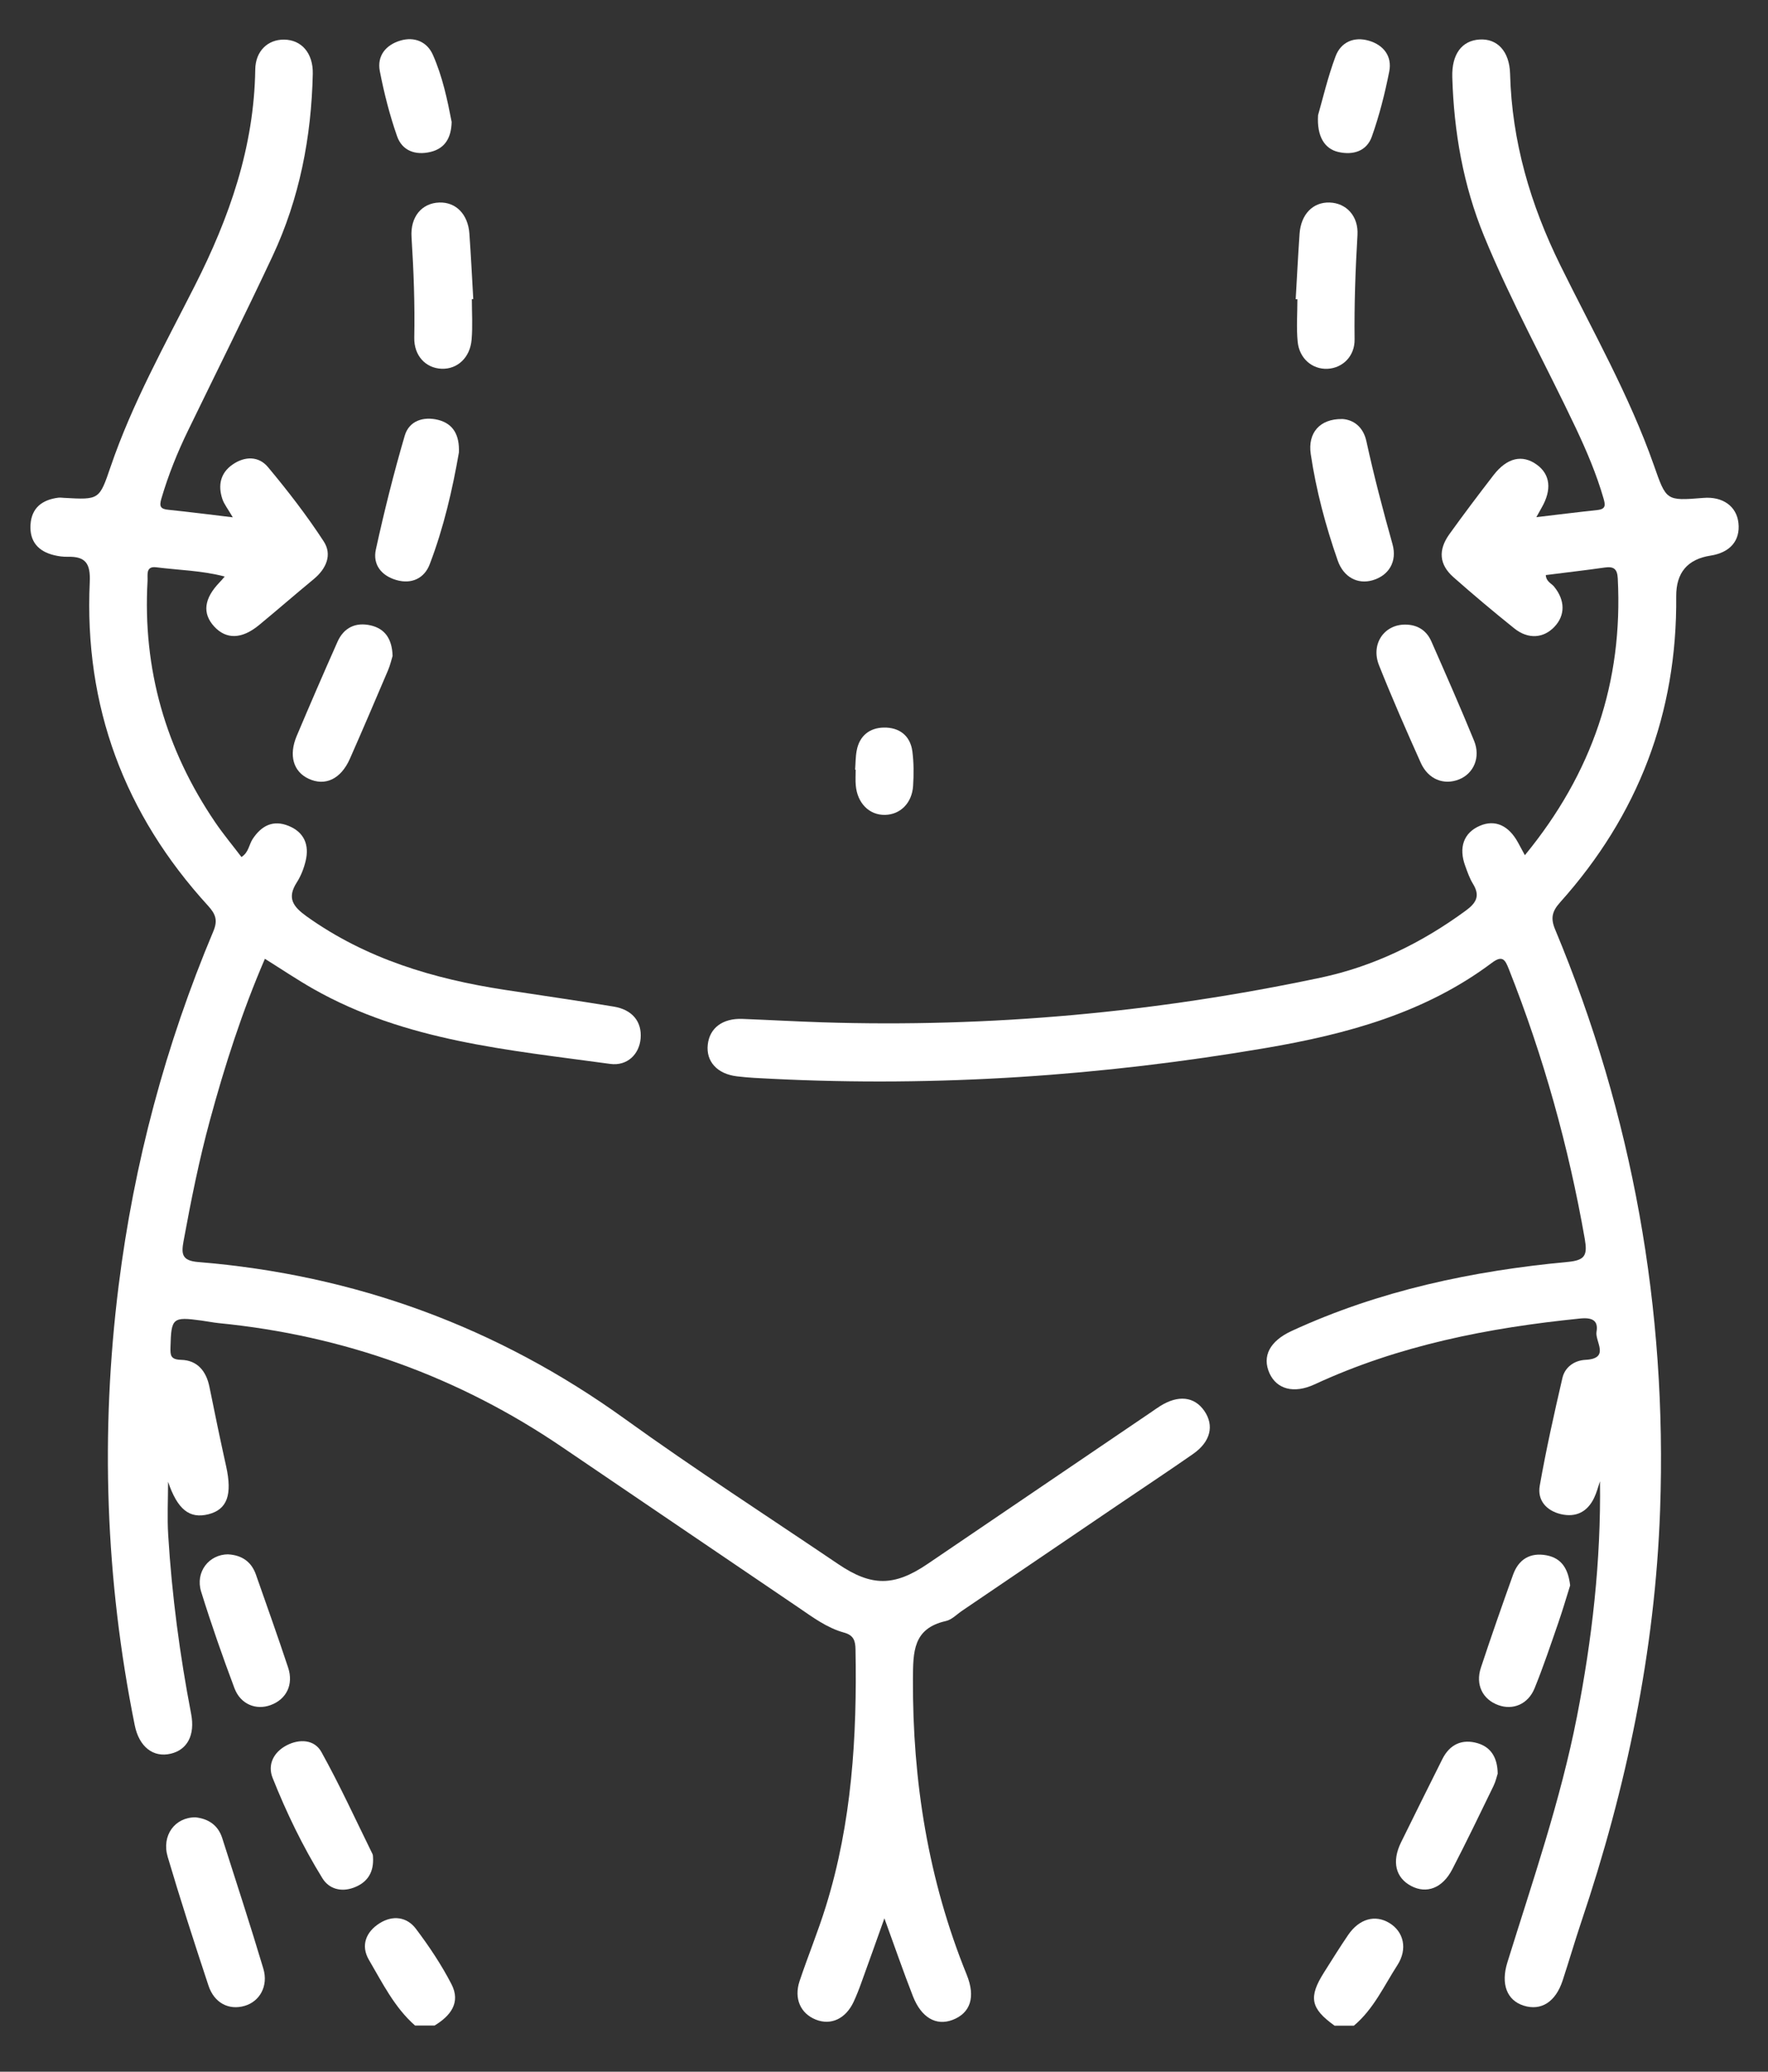 <?xml version="1.0" encoding="UTF-8"?> <svg xmlns="http://www.w3.org/2000/svg" width="35" height="41" viewBox="0 0 35 41" fill="none"><rect x="0" y="0" width="35" height="41" fill="#333333" stroke="none"/><path d="M8.218 40.088C7.809 39.729 7.572 39.245 7.304 38.788C7.136 38.503 7.245 38.232 7.515 38.062C7.774 37.899 8.054 37.932 8.236 38.175C8.496 38.52 8.739 38.884 8.937 39.267C9.126 39.633 8.918 39.896 8.602 40.087H8.218L8.218 40.088Z" fill="white"></path><path d="M26.418 40.088C25.944 39.748 25.9 39.526 26.211 39.035C26.368 38.787 26.522 38.538 26.687 38.296C26.907 37.973 27.223 37.885 27.506 38.058C27.789 38.23 27.869 38.571 27.664 38.89C27.397 39.303 27.192 39.763 26.802 40.089H26.418V40.088Z" fill="white"></path><path d="M4.607 10.236C4.511 10.07 4.436 9.978 4.401 9.873C4.313 9.605 4.362 9.361 4.605 9.193C4.846 9.026 5.121 9.024 5.304 9.243C5.697 9.714 6.074 10.201 6.408 10.714C6.58 10.977 6.46 11.255 6.212 11.46C5.847 11.761 5.49 12.072 5.125 12.373C4.785 12.652 4.479 12.657 4.241 12.4C4.002 12.14 4.037 11.847 4.346 11.526C4.373 11.499 4.396 11.47 4.449 11.41C3.989 11.29 3.536 11.283 3.092 11.227C2.881 11.201 2.927 11.377 2.921 11.493C2.822 13.24 3.28 14.832 4.261 16.275C4.419 16.507 4.599 16.723 4.78 16.961C4.924 16.869 4.929 16.716 5 16.607C5.175 16.339 5.409 16.218 5.719 16.347C6.025 16.474 6.125 16.725 6.051 17.037C6.016 17.184 5.958 17.334 5.877 17.461C5.676 17.772 5.8 17.942 6.072 18.137C7.249 18.977 8.584 19.373 9.989 19.589C10.709 19.7 11.431 19.802 12.149 19.921C12.52 19.982 12.71 20.222 12.682 20.552C12.656 20.864 12.417 21.102 12.078 21.055C10.067 20.779 8.028 20.605 6.208 19.574C5.887 19.392 5.58 19.185 5.244 18.975C4.794 20.017 4.451 21.083 4.157 22.166C3.942 22.955 3.782 23.756 3.634 24.561C3.588 24.813 3.596 24.95 3.922 24.976C7.026 25.23 9.843 26.259 12.377 28.086C13.757 29.08 15.187 30.003 16.596 30.956C17.252 31.4 17.702 31.399 18.36 30.953C19.841 29.948 21.322 28.942 22.804 27.937C22.857 27.901 22.909 27.863 22.962 27.83C23.322 27.602 23.643 27.636 23.841 27.922C24.041 28.213 23.965 28.534 23.618 28.775C23.136 29.111 22.645 29.436 22.158 29.766C21.121 30.47 20.085 31.174 19.047 31.877C18.942 31.948 18.842 32.055 18.725 32.081C18.073 32.228 18.076 32.689 18.073 33.231C18.064 35.249 18.375 37.202 19.136 39.077C19.319 39.526 19.209 39.841 18.857 39.975C18.532 40.098 18.239 39.932 18.072 39.505C17.883 39.021 17.713 38.529 17.508 37.965C17.342 38.43 17.2 38.83 17.055 39.229C17.008 39.361 16.957 39.492 16.898 39.619C16.741 39.953 16.45 40.088 16.152 39.97C15.849 39.85 15.714 39.555 15.828 39.209C15.994 38.713 16.194 38.228 16.349 37.728C16.864 36.072 16.968 34.365 16.936 32.645C16.933 32.474 16.902 32.363 16.709 32.31C16.373 32.218 16.092 32.008 15.806 31.813C14.251 30.757 12.694 29.704 11.14 28.647C9.078 27.243 6.806 26.428 4.326 26.185C4.212 26.173 4.099 26.149 3.985 26.134C3.414 26.057 3.39 26.083 3.375 26.66C3.371 26.822 3.374 26.906 3.585 26.912C3.906 26.92 4.082 27.133 4.146 27.446C4.252 27.972 4.361 28.497 4.477 29.02C4.601 29.581 4.498 29.872 4.13 29.967C3.748 30.065 3.513 29.87 3.327 29.325C3.327 29.678 3.308 30.032 3.33 30.384C3.403 31.572 3.559 32.751 3.784 33.92C3.864 34.338 3.709 34.629 3.379 34.707C3.035 34.788 2.754 34.574 2.667 34.142C2.086 31.259 1.984 28.359 2.349 25.44C2.653 23.017 3.277 20.679 4.224 18.429C4.315 18.213 4.268 18.09 4.121 17.928C2.462 16.114 1.663 13.977 1.777 11.519C1.794 11.147 1.69 11.01 1.339 11.019C1.251 11.021 1.159 11.009 1.073 10.988C0.758 10.913 0.584 10.716 0.604 10.385C0.624 10.05 0.836 9.891 1.152 9.85C1.189 9.846 1.229 9.85 1.266 9.853C1.971 9.893 1.966 9.891 2.192 9.23C2.62 7.979 3.263 6.826 3.857 5.654C4.543 4.301 5.031 2.909 5.053 1.376C5.058 1.008 5.303 0.781 5.623 0.784C5.968 0.787 6.201 1.051 6.192 1.462C6.164 2.715 5.93 3.928 5.396 5.068C4.854 6.224 4.283 7.367 3.725 8.516C3.512 8.953 3.331 9.403 3.194 9.87C3.15 10.022 3.176 10.074 3.333 10.089C3.738 10.13 4.143 10.183 4.608 10.238L4.607 10.236Z" fill="white"></path><path d="M30.187 16.925C31.523 15.299 32.132 13.495 32.026 11.447C32.016 11.256 31.945 11.207 31.767 11.232C31.38 11.287 30.991 11.331 30.601 11.381C30.61 11.512 30.71 11.543 30.764 11.608C30.985 11.878 30.99 12.175 30.772 12.405C30.555 12.633 30.253 12.657 29.977 12.436C29.568 12.108 29.166 11.77 28.773 11.423C28.491 11.174 28.466 10.887 28.693 10.571C28.976 10.177 29.269 9.789 29.566 9.404C29.834 9.057 30.137 8.989 30.423 9.196C30.69 9.389 30.724 9.691 30.519 10.047C30.494 10.09 30.471 10.133 30.414 10.235C30.85 10.184 31.235 10.135 31.621 10.094C31.793 10.076 31.782 9.995 31.743 9.861C31.604 9.38 31.409 8.924 31.196 8.472C30.595 7.202 29.912 5.97 29.378 4.669C28.966 3.665 28.782 2.609 28.75 1.527C28.737 1.075 28.937 0.804 29.289 0.782C29.64 0.759 29.882 1.015 29.894 1.459C29.93 2.8 30.296 4.046 30.887 5.246C31.53 6.552 32.253 7.822 32.738 9.2C32.988 9.911 32.977 9.914 33.72 9.854C34.104 9.822 34.379 10.019 34.415 10.351C34.453 10.698 34.25 10.936 33.862 10.996C33.406 11.067 33.18 11.335 33.183 11.801C33.204 14.118 32.429 16.133 30.887 17.855C30.73 18.03 30.69 18.165 30.785 18.392C32.32 22.07 33.004 25.904 32.864 29.884C32.765 32.678 32.196 35.384 31.306 38.028C31.176 38.415 31.062 38.808 30.934 39.197C30.795 39.62 30.509 39.801 30.164 39.693C29.833 39.589 29.706 39.268 29.841 38.836C30.341 37.226 30.893 35.631 31.218 33.972C31.518 32.438 31.695 30.892 31.674 29.316C31.637 29.425 31.608 29.539 31.558 29.643C31.425 29.922 31.197 30.036 30.897 29.965C30.61 29.896 30.432 29.689 30.481 29.406C30.607 28.69 30.766 27.98 30.93 27.271C30.981 27.051 31.172 26.923 31.386 26.912C31.883 26.887 31.572 26.547 31.605 26.358C31.644 26.136 31.525 26.07 31.283 26.094C29.466 26.277 27.693 26.624 26.023 27.398C25.613 27.587 25.275 27.493 25.132 27.179C24.979 26.841 25.138 26.54 25.569 26.341C27.308 25.539 29.152 25.15 31.046 24.973C31.381 24.941 31.428 24.837 31.373 24.52C31.052 22.688 30.555 20.909 29.87 19.18C29.798 18.997 29.746 18.896 29.535 19.054C28.209 20.048 26.666 20.466 25.061 20.74C21.82 21.293 18.561 21.515 15.276 21.35C15.046 21.339 14.816 21.329 14.587 21.301C14.197 21.254 13.975 21.006 14.011 20.676C14.046 20.345 14.305 20.149 14.699 20.165C15.223 20.185 15.748 20.215 16.272 20.232C19.599 20.338 22.891 20.038 26.146 19.348C27.197 19.125 28.146 18.66 29.014 18.024C29.227 17.869 29.305 17.729 29.16 17.492C29.094 17.385 29.051 17.261 29.008 17.142C28.87 16.772 28.977 16.478 29.298 16.342C29.595 16.215 29.864 16.333 30.05 16.672C30.086 16.737 30.12 16.802 30.186 16.923L30.187 16.925Z" fill="white"></path><path d="M3.87 35.966C4.119 35.993 4.315 36.115 4.399 36.376C4.673 37.236 4.955 38.095 5.213 38.96C5.316 39.306 5.141 39.61 4.844 39.697C4.532 39.788 4.242 39.643 4.127 39.296C3.847 38.45 3.573 37.603 3.32 36.749C3.195 36.324 3.462 35.964 3.87 35.966Z" fill="white"></path><path d="M7.771 12.984C7.752 13.046 7.726 13.159 7.683 13.262C7.433 13.848 7.184 14.434 6.927 15.015C6.749 15.419 6.437 15.565 6.11 15.412C5.807 15.272 5.711 14.949 5.875 14.562C6.138 13.94 6.406 13.321 6.68 12.704C6.805 12.42 7.042 12.309 7.338 12.377C7.619 12.442 7.762 12.641 7.772 12.983L7.771 12.984Z" fill="white"></path><path d="M27.823 12.361C28.065 12.364 28.241 12.478 28.336 12.694C28.623 13.347 28.911 13.999 29.181 14.659C29.315 14.987 29.175 15.308 28.884 15.425C28.583 15.545 28.273 15.424 28.126 15.096C27.84 14.458 27.558 13.816 27.299 13.165C27.133 12.745 27.401 12.358 27.822 12.361H27.823Z" fill="white"></path><path d="M9.341 5.919C9.341 6.187 9.359 6.456 9.336 6.722C9.306 7.079 9.054 7.309 8.743 7.298C8.429 7.286 8.194 7.042 8.201 6.682C8.214 6.018 8.189 5.356 8.147 4.695C8.12 4.288 8.353 4.019 8.696 4.008C9.024 3.997 9.264 4.238 9.292 4.621C9.323 5.053 9.344 5.486 9.369 5.919C9.359 5.919 9.35 5.919 9.34 5.919L9.341 5.919Z" fill="white"></path><path d="M25.65 5.921C25.675 5.488 25.697 5.055 25.727 4.623C25.755 4.239 25.993 3.998 26.32 4.008C26.652 4.018 26.896 4.277 26.873 4.654C26.832 5.342 26.808 6.028 26.816 6.718C26.82 7.051 26.579 7.285 26.277 7.299C25.979 7.311 25.722 7.097 25.689 6.762C25.662 6.485 25.684 6.202 25.684 5.922H25.649L25.65 5.921Z" fill="white"></path><path d="M9.085 8.954C8.958 9.684 8.784 10.443 8.506 11.169C8.401 11.444 8.149 11.567 7.846 11.479C7.548 11.393 7.375 11.171 7.441 10.874C7.607 10.117 7.795 9.363 8.013 8.62C8.1 8.327 8.383 8.237 8.675 8.31C8.976 8.387 9.098 8.614 9.085 8.954Z" fill="white"></path><path d="M26.567 8.292C26.796 8.304 26.989 8.45 27.05 8.734C27.199 9.418 27.377 10.094 27.566 10.768C27.665 11.12 27.487 11.394 27.168 11.485C26.875 11.568 26.597 11.423 26.482 11.093C26.242 10.407 26.055 9.705 25.948 8.986C25.886 8.567 26.127 8.288 26.567 8.293L26.567 8.292Z" fill="white"></path><path d="M4.52 30.762C4.789 30.778 4.978 30.908 5.067 31.164C5.282 31.776 5.5 32.388 5.704 33.003C5.815 33.34 5.669 33.63 5.359 33.744C5.07 33.851 4.762 33.73 4.642 33.412C4.405 32.781 4.182 32.144 3.982 31.5C3.862 31.11 4.136 30.761 4.519 30.761L4.52 30.762Z" fill="white"></path><path d="M31.084 31.374C31.009 31.612 30.935 31.868 30.847 32.121C30.697 32.553 30.552 32.988 30.379 33.412C30.251 33.728 29.95 33.851 29.661 33.745C29.35 33.632 29.205 33.341 29.316 33.005C29.52 32.388 29.734 31.776 29.953 31.165C30.062 30.862 30.288 30.721 30.612 30.78C30.924 30.837 31.046 31.061 31.083 31.374H31.084Z" fill="white"></path><path d="M7.386 36.805C7.388 37.082 7.254 37.266 6.998 37.359C6.751 37.449 6.513 37.382 6.384 37.174C5.994 36.543 5.671 35.875 5.397 35.186C5.292 34.924 5.416 34.676 5.675 34.541C5.931 34.408 6.225 34.426 6.362 34.672C6.727 35.329 7.041 36.015 7.373 36.69C7.389 36.722 7.382 36.766 7.386 36.804V36.805Z" fill="white"></path><path d="M29.648 35.104C29.631 35.154 29.61 35.255 29.566 35.345C29.298 35.897 29.032 36.449 28.75 36.994C28.557 37.369 28.241 37.486 27.935 37.324C27.627 37.161 27.549 36.842 27.735 36.462C28.005 35.911 28.279 35.364 28.553 34.814C28.7 34.519 28.948 34.409 29.254 34.5C29.509 34.577 29.645 34.776 29.649 35.103L29.648 35.104Z" fill="white"></path><path d="M8.941 2.414C8.933 2.729 8.809 2.938 8.522 3.007C8.226 3.078 7.962 2.985 7.861 2.697C7.714 2.278 7.604 1.844 7.519 1.408C7.461 1.105 7.637 0.889 7.927 0.803C8.206 0.72 8.456 0.828 8.569 1.084C8.76 1.514 8.857 1.978 8.941 2.413V2.414Z" fill="white"></path><path d="M26.093 2.279C26.183 1.966 26.284 1.53 26.439 1.115C26.545 0.832 26.806 0.719 27.1 0.806C27.389 0.891 27.562 1.112 27.502 1.415C27.416 1.85 27.306 2.285 27.158 2.702C27.057 2.99 26.789 3.076 26.494 3.008C26.224 2.946 26.066 2.702 26.093 2.279H26.093Z" fill="white"></path><path d="M16.928 15.233C16.938 15.106 16.936 14.976 16.96 14.852C17.015 14.56 17.217 14.403 17.498 14.399C17.798 14.394 18.018 14.554 18.061 14.866C18.091 15.092 18.09 15.326 18.076 15.553C18.054 15.894 17.823 16.12 17.522 16.127C17.209 16.134 16.971 15.896 16.941 15.54C16.932 15.438 16.939 15.335 16.939 15.233C16.935 15.233 16.932 15.233 16.928 15.233Z" fill="white"></path></svg> 